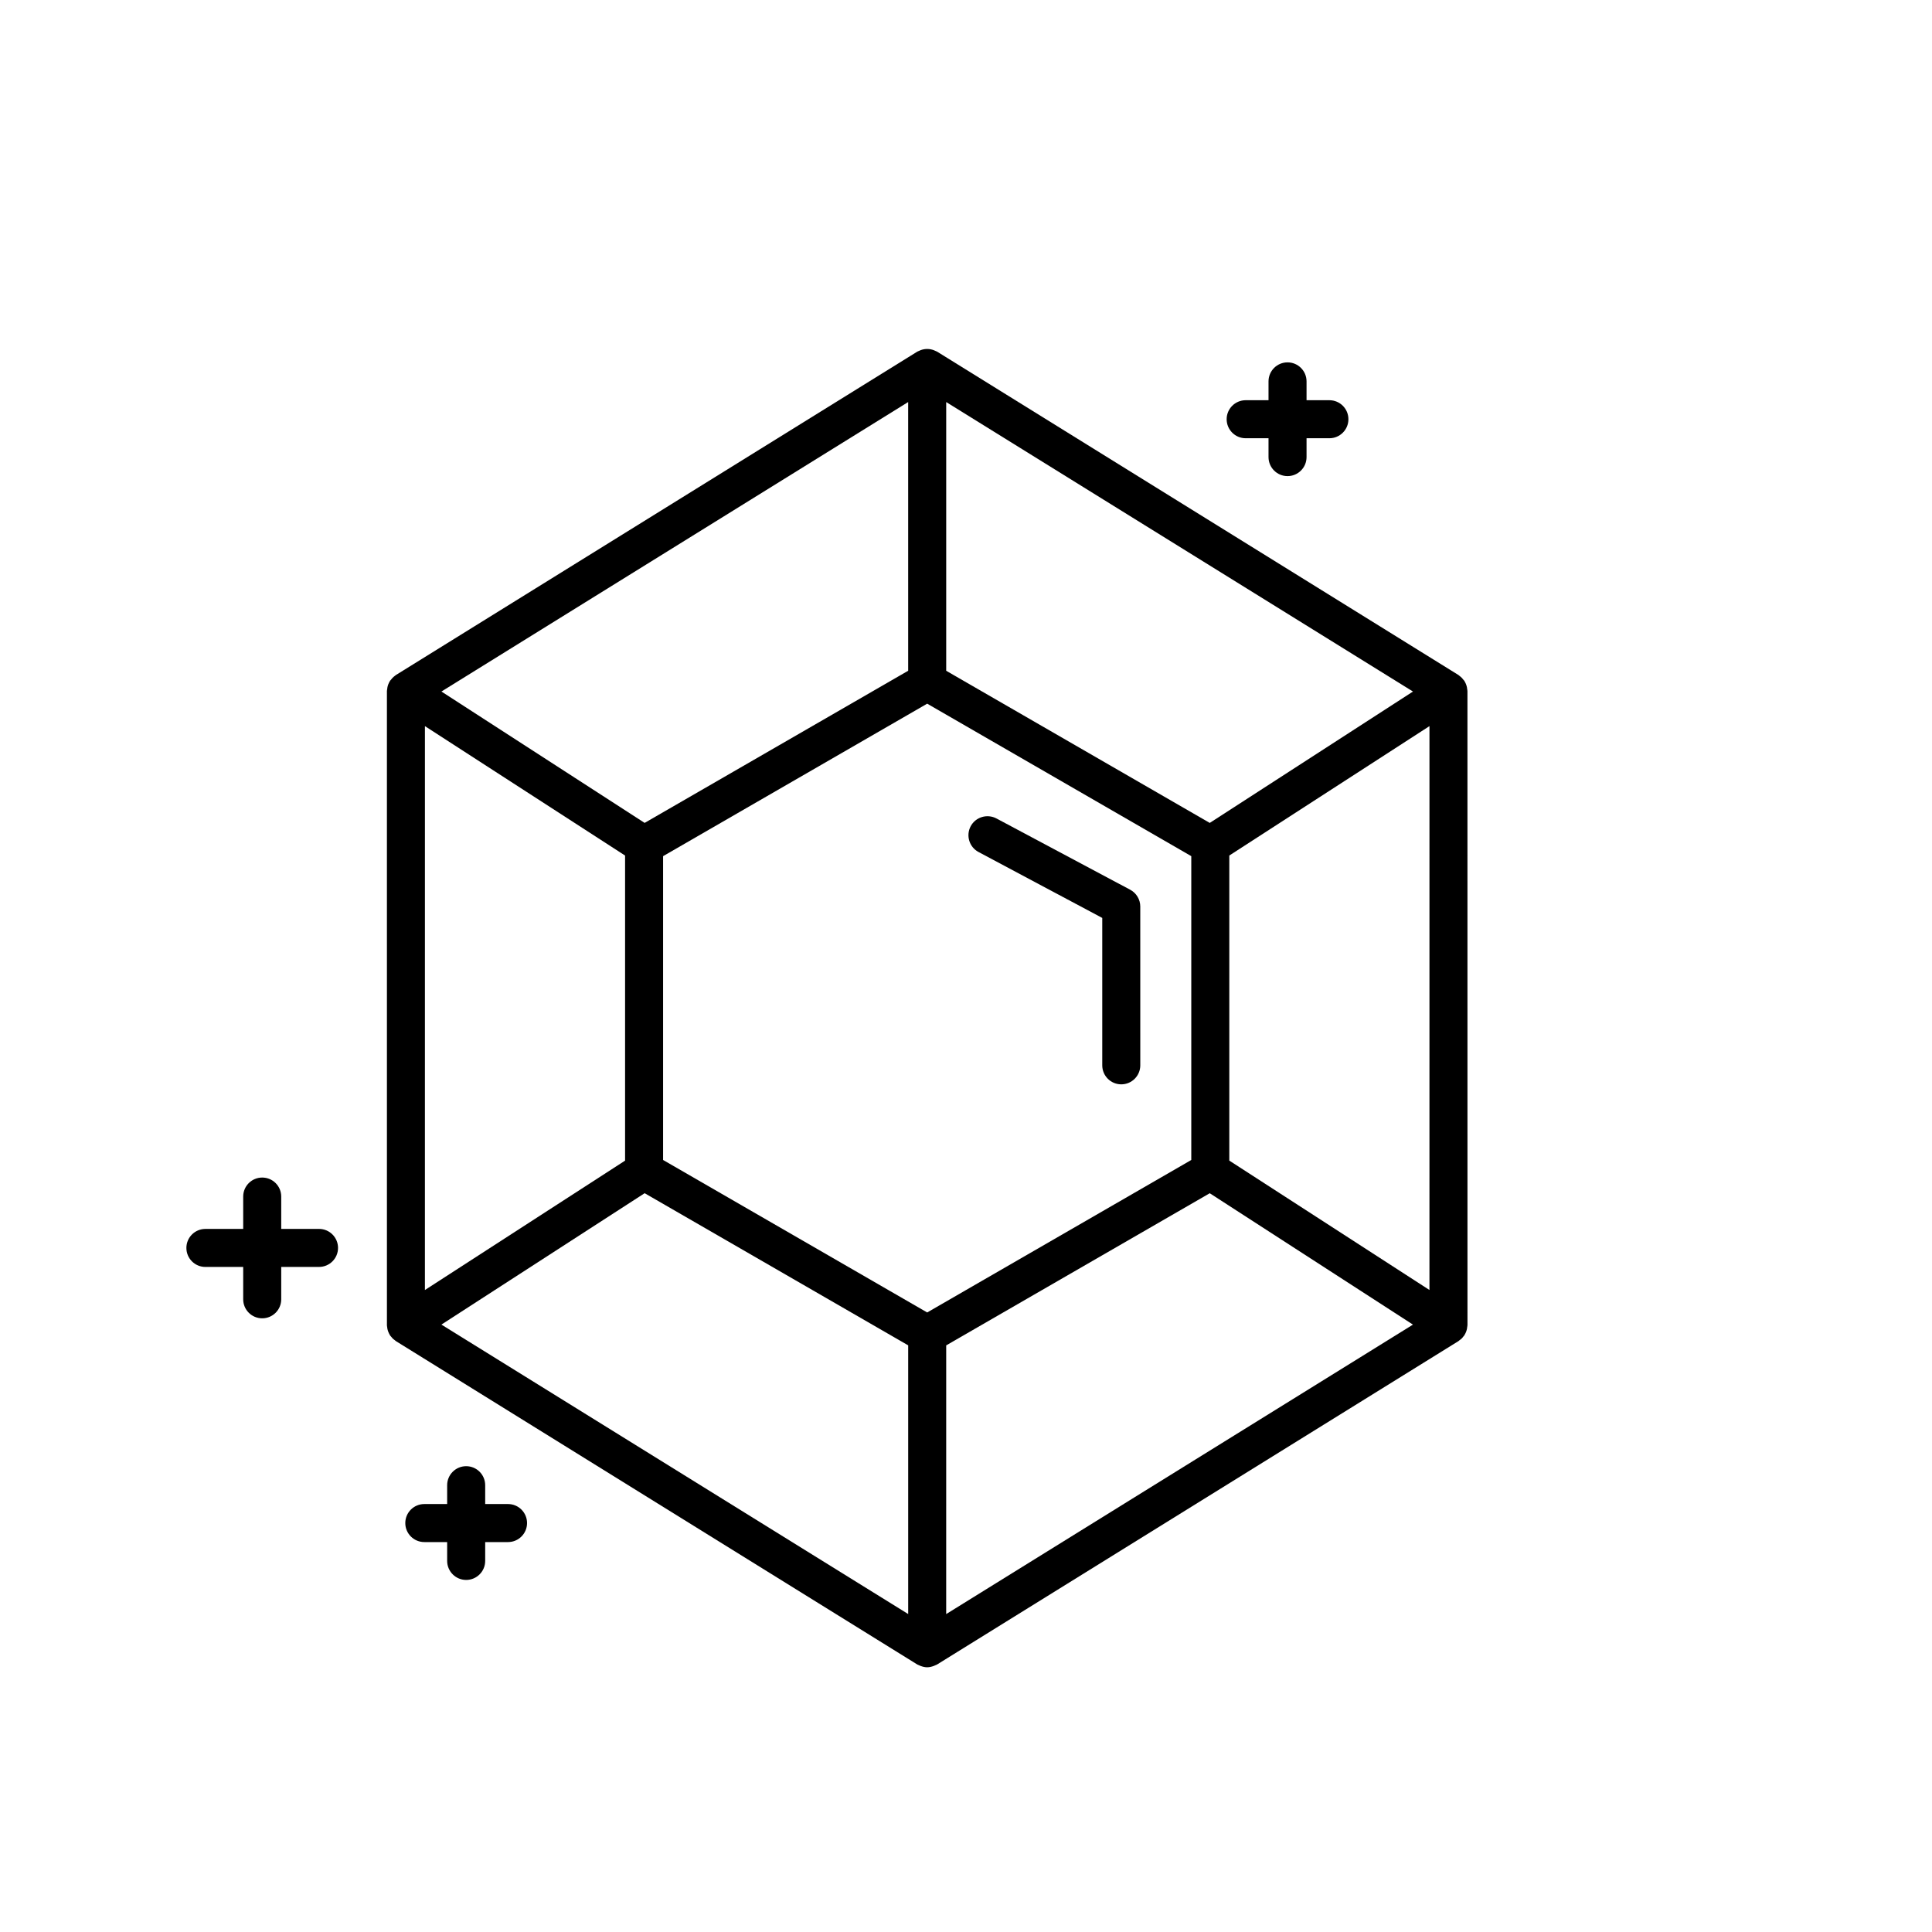 <?xml version="1.0" encoding="UTF-8"?>
<!-- The Best Svg Icon site in the world: iconSvg.co, Visit us! https://iconsvg.co -->
<svg fill="#000000" width="800px" height="800px" version="1.1" viewBox="144 144 512 512" xmlns="http://www.w3.org/2000/svg">
 <g>
  <path d="m208.45 479.75v8.578c0 2.785 2.258 5.039 5.039 5.039s5.039-2.254 5.039-5.039v-8.578h10.016c2.781 0 5.039-2.254 5.039-5.039 0-2.785-2.258-5.039-5.039-5.039l-10.016 0.004v-8.574c0-2.785-2.258-5.039-5.039-5.039s-5.039 2.254-5.039 5.039v8.574h-10.016c-2.781 0-5.039 2.254-5.039 5.039 0 2.785 2.258 5.039 5.039 5.039z"/>
  <path d="m267.54 562.7c2.781 0 5.039-2.254 5.039-5.039v-4.996h6.055c2.781 0 5.039-2.254 5.039-5.039s-2.258-5.039-5.039-5.039h-6.055v-4.992c0-2.785-2.258-5.039-5.039-5.039s-5.039 2.254-5.039 5.039v4.992h-6.055c-2.781 0-5.039 2.254-5.039 5.039s2.258 5.039 5.039 5.039h6.055v4.996c0.004 2.785 2.262 5.039 5.039 5.039z"/>
  <path d="m485.21 240.03c-2.781 0-5.039 2.254-5.039 5.039v4.992h-6.055c-2.781 0-5.039 2.254-5.039 5.039s2.258 5.039 5.039 5.039h6.055v4.996c0 2.785 2.258 5.039 5.039 5.039s5.039-2.254 5.039-5.039v-4.996h6.055c2.781 0 5.039-2.254 5.039-5.039s-2.258-5.039-5.039-5.039h-6.055v-4.992c0-2.785-2.258-5.039-5.039-5.039z"/>
  <path d="m246.53 495.12c0 0.211 0.055 0.414 0.082 0.621 0.016 0.137 0.023 0.262 0.051 0.398 0.121 0.574 0.328 1.109 0.629 1.602 0.02 0.035 0.02 0.082 0.047 0.117 0.086 0.137 0.207 0.238 0.309 0.363 0.133 0.168 0.258 0.332 0.406 0.48 0.172 0.172 0.363 0.309 0.551 0.449 0.109 0.082 0.195 0.18 0.312 0.258l138.14 85.68c0.141 0.09 0.301 0.125 0.453 0.203 0.156 0.074 0.301 0.145 0.469 0.207 0.562 0.207 1.137 0.348 1.734 0.348 0.594 0 1.168-0.141 1.734-0.348 0.168-0.059 0.312-0.133 0.469-0.207 0.152-0.074 0.312-0.109 0.453-0.203l138.14-85.68c0.117-0.07 0.207-0.176 0.312-0.258 0.191-0.141 0.383-0.281 0.555-0.449 0.152-0.145 0.277-0.312 0.402-0.48 0.102-0.125 0.215-0.227 0.309-0.363 0.023-0.035 0.023-0.082 0.047-0.117 0.301-0.492 0.516-1.031 0.629-1.602 0.023-0.137 0.035-0.262 0.051-0.398 0.023-0.207 0.082-0.406 0.082-0.621l-0.008-167.95c0-0.211-0.055-0.414-0.082-0.621-0.016-0.137-0.023-0.262-0.051-0.398-0.121-0.574-0.328-1.109-0.629-1.602-0.02-0.035-0.02-0.082-0.047-0.117-0.047-0.066-0.117-0.102-0.16-0.168-0.297-0.418-0.656-0.789-1.078-1.102-0.086-0.066-0.156-0.141-0.246-0.203-0.035-0.02-0.059-0.055-0.09-0.074l-138.14-85.68c-0.145-0.09-0.309-0.125-0.453-0.203-0.156-0.074-0.301-0.145-0.465-0.207-1.125-0.418-2.344-0.418-3.465 0-0.16 0.059-0.312 0.133-0.465 0.207-0.152 0.074-0.312 0.109-0.453 0.203l-138.14 85.68c-0.039 0.023-0.066 0.059-0.102 0.082-0.082 0.051-0.141 0.121-0.223 0.176-0.43 0.316-0.789 0.695-1.094 1.117-0.047 0.066-0.117 0.098-0.16 0.168-0.023 0.035-0.023 0.082-0.047 0.117-0.301 0.492-0.516 1.031-0.629 1.602-0.023 0.137-0.035 0.262-0.051 0.398-0.023 0.207-0.082 0.406-0.082 0.621l0.004 167.96zm276.29-9.258-53.043-34.293 0.004-80.848 53.043-34.293zm-207.98-25.652 69.84 40.32v71.207l-123.7-76.707zm74.875-129.73 69.988 40.41v80.516l-69.988 40.41-69.988-40.41v-80.516zm5.039 170.06 69.844-40.32 53.852 34.816-123.7 76.711zm69.844-138.46-69.844-40.32v-71.211l123.7 76.715zm-79.922-40.324-69.84 40.32-53.852-34.816 123.69-76.715zm-75.023 48.973v80.848l-53.047 34.293 0.004-149.44z"/>
  <path d="m403.32 369.79 32.789 17.473v39.059c0 2.785 2.258 5.039 5.039 5.039s5.039-2.254 5.039-5.039l-0.004-42.086c0-1.859-1.027-3.57-2.672-4.449l-35.457-18.895c-2.453-1.289-5.508-0.371-6.816 2.074-1.305 2.465-0.371 5.516 2.082 6.824z"/>
 </g>
</svg>